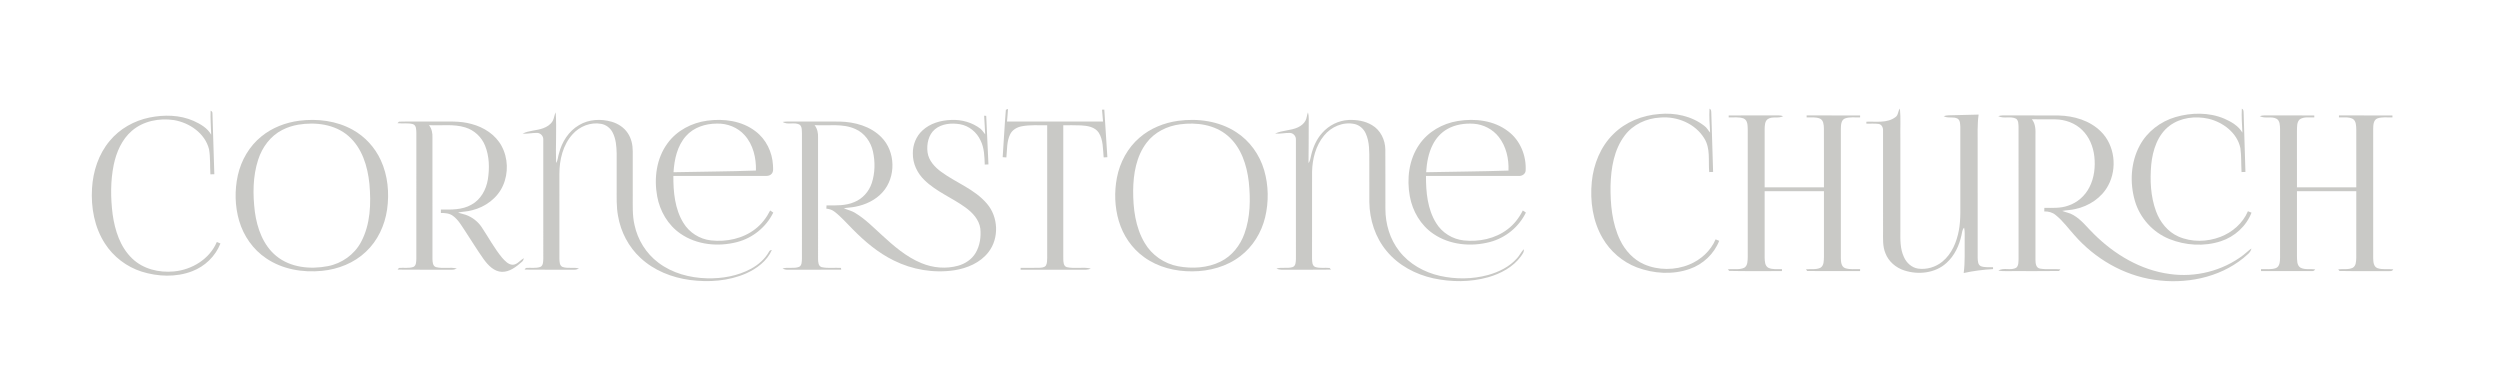 <?xml version="1.0" encoding="UTF-8" standalone="no"?><svg xmlns="http://www.w3.org/2000/svg" xmlns:xlink="http://www.w3.org/1999/xlink" fill="#c9c9c6" height="400" viewBox="0 0 2560 400" width="2560"><g><path d="M 1030.01 112.41 C 1030.55 112.19 1031.64 111.76 1032.19 111.55 C 1031.96 115.86 1031.53 120.15 1031.17 124.45 C 1063.95 124.45 1096.73 124.45 1129.51 124.45 C 1129.16 120.41 1128.81 116.37 1128.47 112.34 C 1129.05 112.31 1130.22 112.26 1130.80 112.23 C 1131.84 128.47 1132.90 144.72 1133.95 160.97 C 1132.67 161.04 1131.41 161.12 1130.16 161.20 C 1129.28 152.69 1129.86 143.38 1125.11 135.86 C 1121.18 129.95 1113.55 128.76 1107.01 128.41 C 1100.94 128.12 1094.86 128.30 1088.79 128.25 C 1088.80 173.86 1088.77 219.47 1088.81 265.09 C 1088.91 268.12 1088.85 272.49 1092.43 273.58 C 1100.47 275.39 1108.89 273.17 1116.93 274.96 C 1113.89 276.67 1110.35 276.14 1107.03 276.19 C 1086.39 276.17 1065.74 276.19 1045.09 276.18 C 1045.10 275.71 1045.10 274.76 1045.11 274.28 C 1051.43 274.24 1057.76 274.36 1064.08 274.23 C 1066.45 274.05 1069.40 274.09 1070.97 271.96 C 1072.41 269.61 1072.19 266.70 1072.33 264.05 C 1072.32 218.78 1072.33 173.52 1072.32 128.25 C 1063.61 128.44 1054.79 127.65 1046.19 129.34 C 1041.38 130.25 1036.66 132.92 1034.44 137.44 C 1030.77 144.79 1031.38 153.25 1030.54 161.21 C 1029.26 161.12 1028.00 161.04 1026.74 160.96 C 1027.88 144.78 1028.64 128.56 1030.01 112.41 Z"/><path d="M 1750.54 111.28 C 1752.78 112.34 1752.24 114.92 1752.41 116.95 C 1752.97 136.66 1753.63 156.36 1754.22 176.06 C 1752.87 176.10 1751.54 176.14 1750.23 176.19 C 1749.19 164.70 1751.68 152.08 1745.23 141.78 C 1736.03 126.56 1717.29 118.79 1699.92 120.39 C 1686.02 121.13 1672.16 127.42 1663.74 138.73 C 1652.69 153.29 1649.68 172.15 1649.20 189.97 C 1648.94 208.97 1650.66 228.65 1659.04 245.98 C 1664.16 256.55 1672.58 265.78 1683.43 270.58 C 1697.99 276.95 1715.20 276.94 1729.87 270.86 C 1741.63 266.04 1751.76 256.90 1756.76 245.10 C 1757.97 245.60 1759.21 246.09 1760.46 246.59 C 1755.22 260.04 1743.83 270.68 1730.24 275.41 C 1712.84 281.56 1693.28 280.24 1676.15 273.82 C 1661.52 268.20 1648.97 257.47 1641.11 243.92 C 1630.96 226.63 1628.05 205.87 1630.00 186.13 C 1631.80 168.02 1639.02 150.03 1652.19 137.19 C 1664.58 124.87 1681.71 118.06 1698.99 116.76 C 1715.14 115.19 1732.22 118.77 1745.19 128.86 C 1747.75 130.62 1749.12 133.50 1751.16 135.77 C 1750.71 127.62 1750.06 119.43 1750.54 111.28 Z"/><path d="M 1940.95 119.93 C 1944.02 117.90 1943.35 113.74 1945.53 111.16 C 1946.52 121.38 1945.71 131.73 1945.98 142.00 C 1945.97 173.33 1945.98 204.66 1945.98 235.99 C 1945.91 245.19 1945.62 254.84 1949.68 263.35 C 1952.30 269.17 1957.56 274.03 1964.01 275.04 C 1972.82 276.32 1982.06 273.55 1988.94 267.95 C 1998.64 260.06 2003.66 247.85 2005.88 235.83 C 2008.04 224.34 2007.21 212.61 2007.38 201.00 C 2007.36 177.31 2007.41 153.63 2007.36 129.94 C 2007.15 127.02 2007.36 123.22 2004.54 121.46 C 2000.10 119.11 1994.67 121.49 1990.33 118.94 C 1993.42 117.86 1996.75 118.10 2000.00 117.98 C 2008.70 117.79 2017.40 117.53 2026.11 117.33 C 2024.64 127.49 2025.22 137.77 2025.11 148.00 C 2025.13 186.70 2025.07 225.40 2025.14 264.10 C 2025.29 267.09 2025.24 271.16 2028.46 272.61 C 2032.40 274.04 2036.70 273.48 2040.83 273.61 C 2040.85 274.10 2040.88 275.08 2040.90 275.57 C 2030.79 276.10 2020.72 277.40 2010.83 279.58 C 2012.33 268.10 2011.67 256.52 2011.82 244.99 C 2011.71 241.04 2012.19 237.01 2011.27 233.12 C 2009.22 235.15 2009.20 238.10 2008.58 240.72 C 2006.27 251.38 2001.44 261.86 1993.21 269.25 C 1981.74 279.76 1964.41 281.64 1949.99 276.94 C 1941.40 274.18 1933.83 267.78 1930.63 259.22 C 1927.73 252.18 1928.26 244.44 1928.24 236.99 C 1928.23 202.63 1928.25 168.26 1928.23 133.90 C 1928.45 130.95 1927.05 127.51 1923.86 126.92 C 1919.66 126.31 1915.39 126.75 1911.18 126.64 C 1911.17 126.14 1911.16 125.14 1911.15 124.64 C 1921.08 124.22 1932.45 126.37 1940.95 119.93 Z"/><path d="M 2295.63 111.27 C 2297.90 112.31 2297.34 114.90 2297.52 116.94 C 2298.08 136.65 2298.73 156.36 2299.33 176.06 C 2297.97 176.10 2296.64 176.14 2295.34 176.19 C 2294.85 167.99 2295.27 159.72 2294.14 151.57 C 2290.83 136.00 2276.39 125.14 2261.51 121.59 C 2248.08 118.57 2232.93 120.35 2221.70 128.72 C 2209.36 138.01 2204.33 153.78 2202.86 168.58 C 2201.47 184.56 2202.18 201.13 2207.77 216.31 C 2211.82 227.39 2219.76 237.41 2230.74 242.23 C 2244.21 248.13 2260.02 247.80 2273.66 242.58 C 2285.96 237.88 2296.68 228.54 2301.87 216.30 C 2303.07 216.78 2304.30 217.27 2305.56 217.77 C 2300.19 231.66 2288.21 242.47 2274.11 247.03 C 2257.01 252.62 2237.91 251.41 2221.31 244.71 C 2204.48 237.92 2191.23 223.21 2186.16 205.80 C 2180.73 187.22 2181.82 166.27 2191.05 149.06 C 2198.62 134.85 2212.32 124.40 2227.69 119.88 C 2243.87 115.18 2261.85 114.86 2277.57 121.46 C 2284.80 124.64 2292.09 128.79 2296.21 135.81 C 2295.88 127.64 2295.16 119.44 2295.63 111.27 Z"/><path d="M 215.68 113.31 C 217.04 113.90 217.67 114.90 217.55 116.32 C 218.18 137.02 218.83 157.71 219.47 178.41 C 218.47 178.44 216.46 178.49 215.46 178.52 C 214.89 169.95 215.54 161.25 214.04 152.77 C 209.93 136.53 194.14 125.72 178.27 122.99 C 163.24 120.70 146.69 123.84 134.99 134.00 C 124.77 142.80 119.19 155.76 116.46 168.72 C 113.07 185.36 113.22 202.58 115.33 219.38 C 117.64 235.84 123.01 252.91 135.33 264.68 C 146.51 275.53 162.87 279.41 178.06 277.95 C 196.49 276.29 214.67 265.25 222.02 247.82 C 223.26 248.31 224.50 248.81 225.74 249.32 C 220.63 262.36 209.82 272.82 196.75 277.75 C 180.26 284.12 161.63 283.33 144.95 278.11 C 129.68 273.21 116.18 262.98 107.51 249.47 C 96.70 232.86 93.03 212.46 94.23 192.91 C 95.25 175.43 100.93 157.85 112.29 144.32 C 122.56 131.87 137.36 123.55 153.10 120.35 C 168.04 117.32 184.12 117.57 198.25 123.79 C 205.24 126.98 212.35 131.01 216.25 137.91 C 216.06 129.71 215.33 121.51 215.68 113.31 Z"/><path d="M 565.92 123.94 C 567.49 121.15 567.53 117.81 569.05 114.99 C 570.13 132.25 568.85 149.63 569.42 166.89 C 571.39 164.05 571.28 160.40 572.37 157.20 C 575.31 145.39 582.33 134.22 593.04 128.05 C 602.97 122.08 615.37 121.52 626.34 124.66 C 632.88 126.56 638.97 130.49 642.77 136.22 C 646.50 141.69 647.95 148.41 647.93 154.96 C 647.95 169.98 647.93 184.99 647.94 200.00 C 648.01 210.14 647.41 220.42 649.75 230.38 C 652.96 245.58 661.65 259.58 674.10 268.92 C 688.29 279.76 706.31 284.54 723.97 284.99 C 739.50 285.38 755.44 282.62 769.18 275.13 C 776.62 271.03 783.31 265.23 787.48 257.74 C 788.03 256.57 788.99 256.01 790.36 256.06 C 785.38 267.32 774.91 275.14 763.92 280.03 C 745.99 287.86 725.79 289.23 706.56 286.71 C 688.01 284.23 669.69 277.01 655.89 264.13 C 643.67 252.90 635.65 237.45 632.87 221.14 C 631.06 211.53 631.53 201.73 631.47 192.00 C 631.46 180.34 631.50 168.67 631.46 157.00 C 631.31 149.75 630.71 142.20 627.32 135.65 C 624.99 131.07 620.53 127.63 615.43 126.79 C 604.75 124.89 593.54 129.38 586.40 137.40 C 576.42 148.31 572.83 163.57 572.82 178.02 C 572.81 207.04 572.79 236.07 572.83 265.10 C 573.00 267.91 572.85 271.69 575.76 273.23 C 581.24 275.39 587.34 273.28 592.93 274.96 C 591.36 275.63 589.73 276.31 587.99 276.20 C 571.04 276.11 554.09 276.31 537.15 276.09 C 537.49 275.66 538.16 274.81 538.50 274.38 C 543.41 273.89 548.56 275.01 553.31 273.34 C 556.38 271.88 556.15 267.93 556.33 265.07 C 556.35 224.36 556.37 183.65 556.32 142.94 C 556.53 139.35 553.46 136.05 549.86 136.08 C 544.94 136.05 540.06 137.18 535.13 136.86 C 541.64 133.47 549.44 133.86 556.29 131.28 C 560.12 129.89 563.81 127.52 565.92 123.94 Z"/><path d="M 1336.73 123.74 C 1338.24 121.09 1338.16 117.92 1339.31 115.13 C 1340.66 119.29 1339.97 123.71 1340.13 128.00 C 1340.26 140.99 1339.92 153.98 1339.91 166.97 C 1341.80 164.61 1341.88 161.50 1342.68 158.71 C 1344.67 150.42 1348.23 142.35 1354.02 136.00 C 1360.83 128.32 1370.69 123.35 1380.98 122.85 C 1389.20 122.51 1397.78 123.80 1404.92 128.12 C 1413.65 133.18 1418.47 143.24 1418.58 153.14 C 1418.73 173.42 1418.58 193.70 1418.65 213.98 C 1418.69 229.36 1423.26 244.96 1432.85 257.14 C 1443.06 270.36 1458.44 278.88 1474.59 282.50 C 1490.73 286.10 1507.79 285.96 1523.77 281.60 C 1534.85 278.50 1545.71 273.19 1553.44 264.45 C 1556.05 261.62 1557.67 258.04 1560.29 255.21 C 1560.95 258.04 1558.86 260.28 1557.43 262.47 C 1549.44 273.49 1536.82 280.17 1523.98 283.88 C 1505.76 289.02 1486.27 288.98 1467.83 285.02 C 1449.50 281.00 1431.95 271.69 1419.92 257.08 C 1408.28 243.19 1402.45 225.02 1402.21 207.03 C 1402.12 193.01 1402.20 179.00 1402.17 164.99 C 1402.15 155.48 1402.56 145.47 1398.50 136.62 C 1396.35 131.85 1392.06 128.01 1386.87 126.95 C 1375.32 124.50 1363.11 129.80 1355.83 138.84 C 1347.24 149.15 1343.84 162.84 1343.56 176.02 C 1343.45 205.70 1343.51 235.39 1343.53 265.07 C 1343.68 267.96 1343.56 271.92 1346.68 273.34 C 1351.44 275.00 1356.59 273.88 1361.53 274.39 C 1361.88 274.82 1362.58 275.66 1362.93 276.08 C 1347.61 276.32 1332.28 276.11 1316.96 276.19 C 1313.64 276.14 1310.13 276.65 1307.11 274.96 C 1312.47 273.40 1318.20 275.14 1323.55 273.53 C 1326.99 272.35 1326.89 268.10 1327.02 265.12 C 1327.04 224.39 1327.08 183.66 1327.01 142.93 C 1327.20 139.48 1324.39 136.27 1320.94 136.10 C 1315.84 135.95 1310.78 137.29 1305.69 136.76 C 1313.12 133.30 1321.83 133.85 1329.28 130.32 C 1332.27 128.84 1335.09 126.71 1336.73 123.74 Z"/><path d="M 1770.18 118.21 C 1785.78 118.19 1801.39 118.22 1817.00 118.19 C 1819.99 118.23 1823.07 117.90 1825.98 118.94 C 1821.09 121.73 1814.78 118.70 1810.05 122.06 C 1807.10 124.36 1807.17 128.51 1807.00 131.90 C 1806.95 151.87 1807.00 171.84 1806.99 191.80 C 1827.23 191.80 1847.48 191.80 1867.72 191.80 C 1867.68 171.57 1867.79 151.34 1867.67 131.11 C 1867.52 127.63 1867.23 123.13 1863.63 121.44 C 1859.32 119.63 1854.51 120.36 1849.98 120.20 C 1849.98 119.70 1849.99 118.70 1849.99 118.20 C 1868.24 118.21 1886.49 118.20 1904.75 118.21 C 1904.75 118.71 1904.75 119.70 1904.75 120.20 C 1899.58 120.42 1894.18 119.50 1889.23 121.30 C 1885.15 123.05 1885.14 128.15 1885.03 131.90 C 1885.00 175.97 1884.99 220.04 1885.03 264.10 C 1885.13 267.85 1885.25 272.96 1889.40 274.57 C 1894.32 276.25 1899.64 275.39 1904.76 275.60 C 1904.76 276.10 1904.74 277.10 1904.73 277.60 C 1886.67 277.53 1868.61 277.72 1850.55 277.51 C 1850.25 277.07 1849.63 276.20 1849.32 275.76 C 1854.21 275.22 1859.49 276.40 1864.09 274.20 C 1867.90 271.93 1867.53 266.86 1867.72 263.01 C 1867.73 240.61 1867.71 218.20 1867.72 195.80 C 1847.48 195.79 1827.23 195.80 1806.99 195.80 C 1807.00 218.57 1806.95 241.34 1807.01 264.11 C 1807.15 267.65 1807.22 272.24 1810.77 274.20 C 1815.11 276.25 1820.08 275.42 1824.74 275.60 C 1824.73 276.10 1824.72 277.10 1824.71 277.60 C 1806.72 277.46 1788.70 277.86 1770.73 277.41 C 1770.37 277.01 1769.67 276.21 1769.31 275.81 C 1774.86 275.06 1780.86 276.62 1786.11 274.18 C 1789.85 271.90 1789.50 266.88 1789.69 263.07 C 1789.69 219.69 1789.69 176.31 1789.69 132.92 C 1789.52 128.94 1789.89 123.48 1785.68 121.39 C 1780.75 119.47 1775.32 120.43 1770.18 120.20 C 1770.18 119.70 1770.18 118.71 1770.18 118.21 Z"/><path d="M 2046.19 118.94 C 2049.02 117.95 2052.06 118.21 2055.04 118.19 C 2072.69 118.26 2090.35 118.13 2108.01 118.26 C 2123.67 118.62 2140.00 123.38 2151.32 134.68 C 2165.59 148.75 2168.22 172.39 2158.84 189.84 C 2152.09 202.60 2138.99 211.14 2125.05 214.08 C 2120.67 215.17 2116.14 215.12 2111.74 215.98 C 2115.40 217.49 2119.47 218.03 2122.91 220.12 C 2131.47 224.93 2137.29 233.06 2144.26 239.74 C 2165.22 260.55 2192.02 276.59 2221.64 280.55 C 2248.06 284.42 2275.94 277.41 2297.17 261.18 C 2300.01 259.04 2302.47 256.43 2305.45 254.46 C 2304.66 258.96 2300.28 261.31 2297.25 264.25 C 2272.00 284.71 2237.49 291.26 2205.82 286.47 C 2174.22 281.78 2145.12 264.74 2124.19 240.81 C 2117.86 233.82 2112.31 225.99 2104.86 220.10 C 2101.64 217.42 2097.46 216.40 2093.35 216.51 C 2093.35 215.29 2093.36 214.08 2093.41 212.86 C 2101.53 212.83 2109.91 213.43 2117.71 210.62 C 2127.18 207.57 2135.16 200.50 2139.61 191.64 C 2144.54 181.99 2145.78 170.79 2144.59 160.12 C 2143.45 150.07 2139.39 140.08 2132.00 133.00 C 2124.86 126.02 2114.85 122.43 2104.95 122.23 C 2096.84 122.12 2088.73 122.28 2080.63 122.14 C 2084.53 126.88 2084.47 133.20 2084.31 139.00 C 2084.31 181.30 2084.27 223.60 2084.32 265.89 C 2084.34 269.31 2084.64 274.25 2088.85 275.02 C 2095.76 276.27 2102.85 275.13 2109.84 275.79 C 2109.49 276.22 2108.81 277.07 2108.46 277.49 C 2092.98 277.75 2077.49 277.52 2062.00 277.60 C 2056.78 277.47 2051.53 277.95 2046.36 277.18 C 2051.69 273.40 2059.30 277.64 2064.86 273.95 C 2067.20 271.68 2066.80 268.07 2067.01 265.10 C 2067.00 220.03 2067.03 174.96 2066.99 129.88 C 2066.79 127.04 2067.05 123.39 2064.43 121.54 C 2058.74 118.61 2051.83 121.88 2046.19 118.94 Z"/><path d="M 2314.03 118.95 C 2316.89 117.89 2319.98 118.23 2323.00 118.19 C 2338.60 118.22 2354.21 118.19 2369.82 118.21 C 2369.83 118.70 2369.83 119.70 2369.84 120.20 C 2364.94 120.45 2359.47 119.34 2355.11 122.09 C 2351.72 124.97 2352.26 129.94 2352.08 133.94 C 2352.09 153.23 2352.09 172.52 2352.09 191.81 C 2372.33 191.80 2392.58 191.80 2412.83 191.81 C 2412.82 172.19 2412.84 152.58 2412.83 132.97 C 2412.64 129.11 2412.96 124.11 2409.27 121.73 C 2404.90 119.50 2399.79 120.40 2395.08 120.20 C 2395.09 119.70 2395.10 118.70 2395.10 118.20 C 2413.35 118.21 2431.60 118.20 2449.85 118.21 C 2449.85 118.71 2449.86 119.70 2449.86 120.20 C 2444.68 120.43 2439.25 119.49 2434.29 121.32 C 2430.22 123.12 2430.26 128.23 2430.14 132.01 C 2430.11 176.01 2430.11 220.00 2430.14 263.99 C 2430.25 267.76 2430.31 272.87 2434.44 274.55 C 2439.64 276.40 2445.29 275.15 2450.69 275.80 C 2449.67 278.18 2447.07 277.52 2445.04 277.62 C 2428.58 277.47 2412.09 277.79 2395.64 277.47 C 2395.31 277.05 2394.65 276.21 2394.32 275.79 C 2399.23 275.20 2404.55 276.41 2409.19 274.21 C 2412.72 272.18 2412.63 267.55 2412.81 263.98 C 2412.86 241.25 2412.81 218.53 2412.83 195.80 C 2392.58 195.79 2372.33 195.79 2352.09 195.80 C 2352.09 217.88 2352.09 239.97 2352.09 262.06 C 2352.26 266.19 2351.73 271.69 2355.82 274.18 C 2360.44 276.41 2365.75 275.19 2370.69 275.81 C 2369.98 277.09 2368.96 277.68 2367.61 277.59 C 2350.17 277.61 2332.73 277.59 2315.29 277.59 C 2315.29 277.10 2315.28 276.10 2315.28 275.60 C 2320.34 275.38 2325.66 276.27 2330.55 274.52 C 2334.59 272.81 2334.64 267.77 2334.78 264.04 C 2334.82 220.03 2334.81 176.03 2334.78 132.03 C 2334.60 128.44 2334.76 123.84 2331.32 121.68 C 2325.96 118.66 2319.35 121.84 2314.03 118.95 Z"/><path d="M 1007.76 118.54 C 1008.29 118.54 1009.35 118.55 1009.88 118.55 C 1010.64 135.15 1011.42 151.75 1012.18 168.35 C 1010.90 168.40 1009.64 168.46 1008.38 168.53 C 1008.08 160.20 1007.93 151.54 1004.12 143.92 C 1000.26 135.35 992.21 128.73 982.88 127.18 C 974.22 125.78 964.40 126.60 957.39 132.36 C 950.63 138.03 948.75 147.63 949.81 156.03 C 951.00 164.55 957.26 171.21 963.95 176.08 C 979.21 187.22 998.05 193.74 1010.54 208.46 C 1022.37 222.03 1023.31 243.92 1012.19 258.18 C 1003.82 269.09 990.33 274.72 977.07 276.78 C 956.09 279.89 934.23 276.19 915.27 266.76 C 899.32 258.96 885.59 247.37 873.22 234.79 C 867.00 228.67 861.34 221.90 854.34 216.64 C 852.01 214.77 849.10 213.97 846.18 213.64 C 846.24 212.53 846.30 211.43 846.37 210.32 C 855.93 210.39 865.91 210.82 874.87 206.90 C 883.32 203.50 889.83 196.13 892.67 187.53 C 896.10 177.17 896.24 165.81 893.93 155.20 C 891.78 145.32 885.31 136.21 875.90 132.12 C 862.78 126.16 848.05 128.98 834.15 128.15 C 836.98 131.78 837.91 136.40 837.67 140.92 C 837.66 182.31 837.64 223.69 837.68 265.07 C 837.77 268.14 837.83 272.51 841.44 273.58 C 847.89 275.00 854.59 273.91 861.15 274.34 C 861.21 274.78 861.33 275.67 861.40 276.12 C 843.28 276.29 825.16 276.11 807.04 276.21 C 805.02 276.35 803.06 275.90 801.31 274.93 C 806.84 273.34 812.84 275.34 818.27 273.28 C 821.23 271.76 820.99 267.92 821.18 265.09 C 821.22 222.37 821.18 179.66 821.20 136.95 C 820.99 133.91 821.51 130.19 819.10 127.88 C 813.77 124.46 806.61 128.40 801.47 124.84 C 803.65 124.52 805.86 124.40 808.08 124.43 C 825.33 124.50 842.57 124.39 859.81 124.49 C 875.21 124.82 891.44 129.23 902.51 140.48 C 917.19 155.21 917.66 181.37 903.80 196.79 C 896.62 204.87 886.37 209.66 875.88 211.68 C 871.97 212.50 867.95 212.56 864.04 213.28 C 867.94 214.97 872.22 215.80 875.84 218.15 C 886.04 224.28 894.38 232.90 903.15 240.83 C 915.31 252.00 928.10 263.12 943.55 269.45 C 955.32 274.36 968.71 275.53 981.04 272.12 C 988.34 270.11 995.11 265.61 999.02 259.02 C 1003.45 251.56 1004.73 242.52 1003.84 233.99 C 1002.58 224.80 995.81 217.64 988.58 212.42 C 974.97 202.52 958.76 196.30 946.61 184.39 C 939.23 177.31 934.53 167.32 934.75 157.00 C 934.64 148.29 938.11 139.51 944.59 133.59 C 952.45 126.24 963.41 123.18 973.97 122.83 C 984.67 122.27 995.61 125.37 1004.14 131.93 C 1006.00 133.54 1007.19 135.75 1008.84 137.57 C 1008.70 131.22 1007.96 124.89 1007.76 118.54 Z"/><path d="M 306.40 123.63 C 324.97 121.27 344.61 123.64 361.11 132.86 C 373.73 139.83 383.94 150.95 389.93 164.05 C 397.17 179.73 398.80 197.59 396.38 214.57 C 394.04 230.77 386.76 246.48 374.73 257.75 C 362.61 269.31 346.25 275.75 329.71 277.35 C 309.99 279.31 289.12 275.80 272.54 264.50 C 259.15 255.54 249.43 241.60 244.92 226.20 C 240.49 211.07 240.15 194.78 243.57 179.41 C 247.02 164.04 255.35 149.62 267.70 139.69 C 278.68 130.71 292.40 125.46 306.40 123.63 M 305.41 127.67 C 299.74 128.66 294.17 130.40 289.06 133.06 C 276.99 139.16 268.48 150.78 264.38 163.47 C 258.77 180.71 258.79 199.27 261.00 217.09 C 263.31 233.80 269.47 251.12 282.89 262.12 C 297.43 274.06 317.76 276.02 335.68 272.54 C 349.98 269.82 362.95 260.66 369.76 247.72 C 379.45 229.63 380.04 208.28 378.29 188.29 C 376.47 170.35 370.82 151.42 356.76 139.24 C 342.86 127.13 323.03 124.78 305.41 127.67 Z"/><path d="M 683.64 146.62 C 693.10 133.63 708.38 125.70 724.14 123.58 C 741.11 121.24 759.70 123.68 773.58 134.39 C 784.44 142.48 790.80 155.70 791.52 169.11 C 791.56 172.10 792.33 175.67 790.07 178.08 C 788.60 179.79 786.24 180.19 784.10 180.16 C 752.57 180.17 721.05 180.16 689.52 180.17 C 689.44 196.58 690.99 213.92 699.78 228.21 C 705.78 238.16 716.49 244.90 728.02 246.17 C 743.85 247.92 760.74 244.40 773.46 234.48 C 779.95 229.48 785.01 222.82 788.65 215.52 C 789.70 216.24 790.76 216.95 791.82 217.67 C 784.63 232.51 770.77 243.73 754.84 247.86 C 735.47 252.91 713.47 250.83 696.77 239.24 C 684.00 230.46 675.69 216.15 672.95 201.04 C 669.54 182.50 672.19 162.03 683.64 146.62 M 702.39 139.38 C 693.43 149.45 690.51 163.27 689.68 176.36 C 717.81 175.72 745.97 175.66 774.09 174.63 C 774.40 161.80 771.30 148.21 762.54 138.46 C 755.46 130.43 744.64 126.21 734.02 126.57 C 722.40 126.55 710.23 130.44 702.39 139.38 Z"/><path d="M 1206.45 123.72 C 1226.71 120.99 1248.41 123.97 1265.78 135.26 C 1279.75 144.19 1289.93 158.51 1294.53 174.38 C 1299.06 189.99 1299.28 206.82 1295.48 222.61 C 1291.72 238.11 1282.95 252.51 1270.20 262.22 C 1256.27 273.00 1238.45 277.80 1221.02 277.86 C 1203.64 278.04 1185.82 273.68 1171.62 263.37 C 1159.08 254.43 1150.00 241.05 1145.66 226.33 C 1141.41 211.98 1140.91 196.58 1143.73 181.90 C 1146.76 166.23 1154.71 151.34 1166.92 140.92 C 1177.97 131.35 1192.05 125.70 1206.45 123.72 M 1208.35 127.31 C 1195.14 128.99 1182.25 135.36 1174.14 146.13 C 1163.54 159.97 1160.55 177.98 1160.35 195.01 C 1160.29 213.44 1162.55 232.72 1172.18 248.82 C 1179.43 261.23 1192.21 270.03 1206.32 272.66 C 1220.83 275.34 1236.51 274.48 1249.90 267.86 C 1261.51 262.15 1269.99 251.32 1274.30 239.27 C 1280.39 222.41 1280.59 204.04 1278.78 186.41 C 1276.77 168.95 1270.91 150.63 1257.08 138.92 C 1243.80 127.56 1225.17 125.05 1208.35 127.31 Z"/><path d="M 1492.73 123.92 C 1510.38 121.01 1529.98 123.27 1544.46 134.54 C 1556.83 143.82 1563.17 159.73 1562.24 174.98 C 1561.87 178.39 1558.30 180.43 1555.10 180.16 C 1523.47 180.19 1491.84 180.14 1460.21 180.18 C 1460.15 196.66 1461.70 214.09 1470.61 228.41 C 1476.65 238.33 1487.43 244.99 1498.97 246.21 C 1514.56 247.85 1531.16 244.43 1543.77 234.77 C 1550.44 229.75 1555.63 222.98 1559.35 215.53 C 1560.39 216.24 1561.45 216.95 1562.52 217.66 C 1555.37 232.44 1541.59 243.64 1525.72 247.81 C 1506.37 252.91 1484.37 250.88 1467.62 239.35 C 1454.79 230.60 1446.43 216.27 1443.67 201.12 C 1440.36 183.17 1442.69 163.47 1453.20 148.20 C 1462.17 134.94 1477.08 126.46 1492.73 123.92 M 1482.08 132.13 C 1475.61 135.76 1470.49 141.51 1467.16 148.10 C 1462.69 156.82 1461.01 166.66 1460.37 176.36 C 1488.48 175.75 1516.60 175.61 1544.69 174.67 C 1545.18 162.58 1542.34 149.90 1534.76 140.26 C 1528.61 132.35 1519.00 127.38 1509.03 126.71 C 1499.80 126.10 1490.21 127.53 1482.08 132.13 Z"/><path d="M 408.55 124.59 C 421.02 124.25 433.52 124.55 446.00 124.45 C 458.35 124.63 470.97 123.52 483.00 127.01 C 495.48 130.30 507.33 137.88 513.59 149.43 C 520.30 161.74 520.78 177.24 515.06 190.02 C 509.38 202.90 497.00 211.96 483.52 215.27 C 478.80 216.63 473.86 216.64 469.08 217.59 C 471.63 218.71 474.41 219.08 477.03 220.01 C 483.61 222.38 489.44 226.87 493.30 232.72 C 500.23 243.12 506.17 254.22 514.13 263.89 C 517.04 267.07 520.35 270.96 525.00 271.10 C 529.84 271.04 532.47 266.30 536.53 264.45 C 536.02 265.87 535.54 267.40 534.22 268.28 C 528.53 273.25 521.95 278.50 513.99 278.37 C 505.87 278.11 499.89 271.68 495.40 265.59 C 488.83 256.37 482.97 246.68 476.73 237.24 C 472.89 231.55 469.51 225.23 463.88 221.08 C 460.32 218.39 455.74 218.06 451.45 218.08 C 451.45 216.90 451.46 215.72 451.47 214.55 C 461.99 214.69 473.21 215.03 482.67 209.63 C 492.23 204.51 497.84 194.19 499.56 183.76 C 501.39 172.31 501.11 160.15 496.77 149.27 C 493.26 140.39 485.67 133.27 476.51 130.50 C 464.46 126.72 451.68 128.87 439.28 128.16 C 442.16 131.79 443.05 136.44 442.82 140.97 C 442.81 182.35 442.79 223.72 442.84 265.09 C 442.95 268.11 442.96 272.39 446.45 273.53 C 453.44 275.35 460.83 273.23 467.83 274.95 C 466.28 275.58 464.72 276.32 463.01 276.19 C 444.39 276.11 425.77 276.31 407.15 276.09 C 407.49 275.66 408.16 274.81 408.50 274.38 C 413.42 273.89 418.56 275.00 423.32 273.34 C 426.38 271.88 426.15 267.93 426.33 265.07 C 426.37 222.02 426.35 178.98 426.34 135.94 C 426.18 132.86 426.45 128.39 422.89 127.13 C 417.73 125.68 412.28 126.76 407.01 126.15 C 407.39 125.76 408.16 124.98 408.55 124.59 Z"/></g></svg>